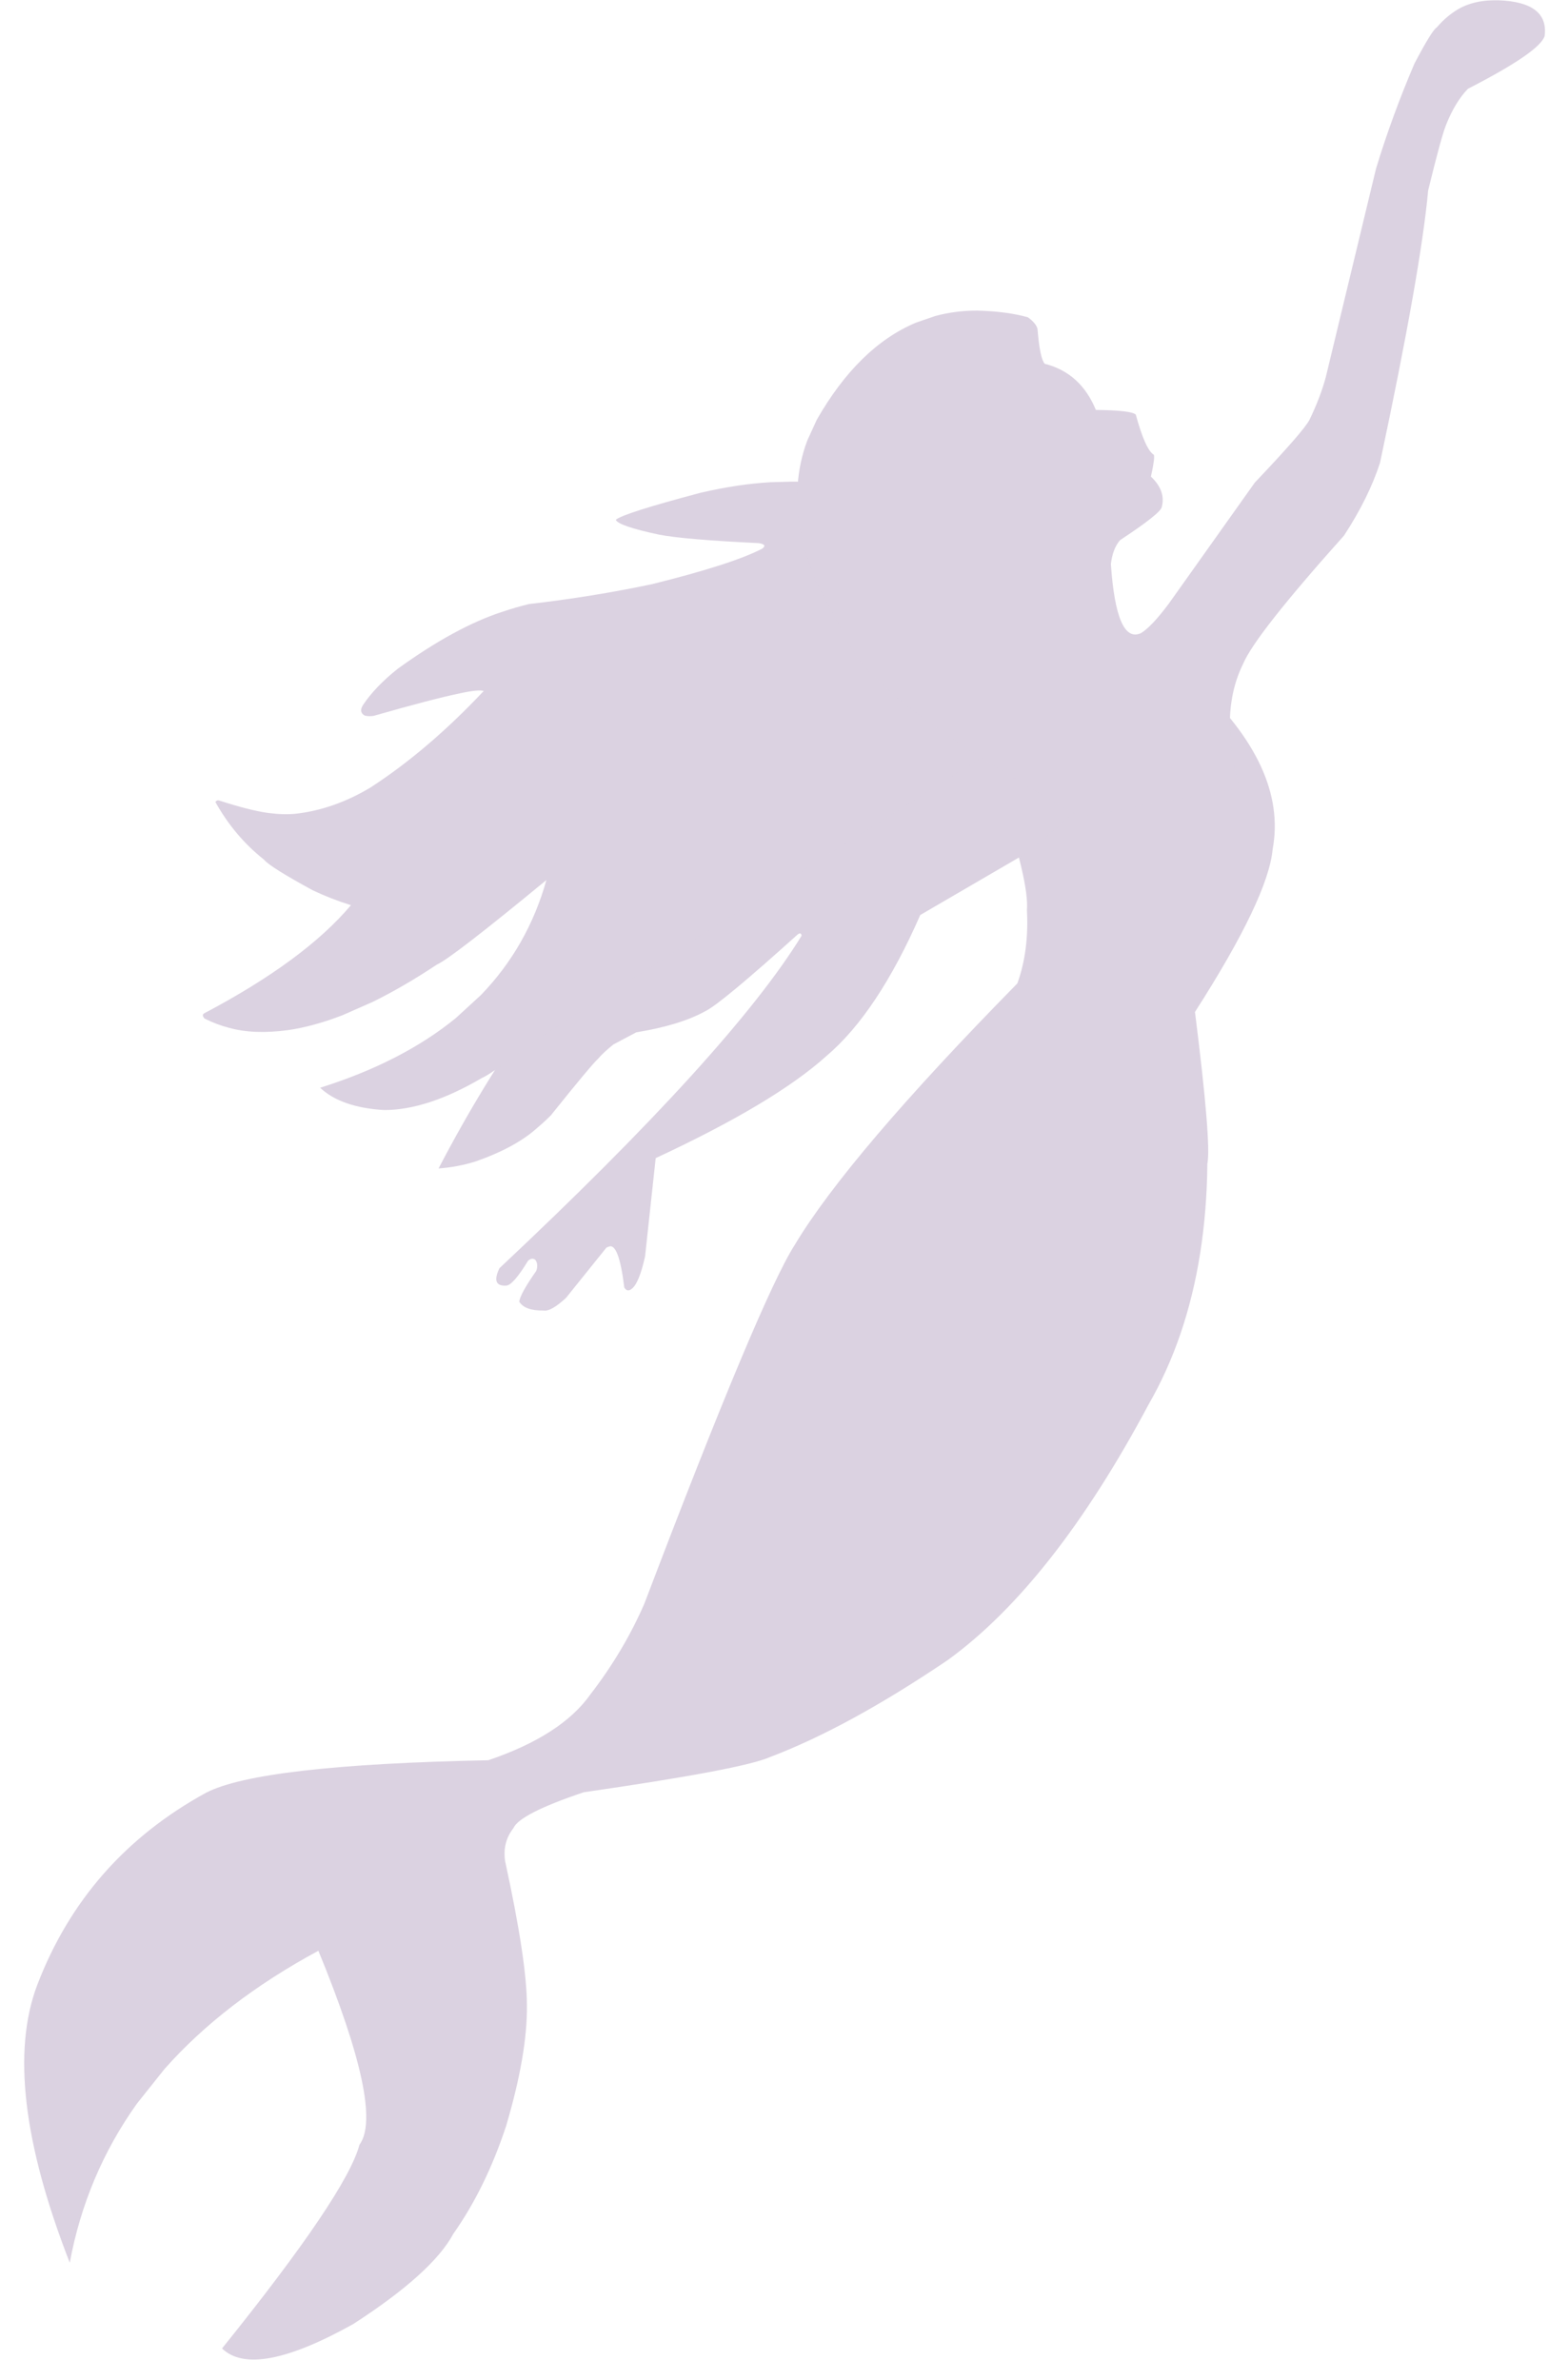 <?xml version="1.0" encoding="UTF-8" standalone="no"?><svg xmlns="http://www.w3.org/2000/svg" xmlns:xlink="http://www.w3.org/1999/xlink" fill="#dbd2e1" height="371.3" preserveAspectRatio="xMidYMid meet" version="1" viewBox="1136.5 606.3 241.7 371.3" width="241.7" zoomAndPan="magnify"><g fill-opacity="0.996"><g id="change1_1"><path d="M1322.892,712.496L1292.525,730.382Q1297.099,743.918,1296.74,748.322Q1297.073,754.684,1295.242,759.742Q1268.834,786.63,1260.505,800.545Q1255.131,808.961,1237.049,856.503Q1233.822,863.926,1228.653,870.635Q1224.128,877.071,1212.688,880.948Q1177.033,881.664,1168.646,886.022Q1149.847,896.316,1142.31,916.016Q1136.473,931.4,1147.385,959.353Q1148.655,952.505,1151.277,946.297Q1153.899,940.088,1157.871,934.519L1162.182,929.11Q1171.478,918.613,1186.178,910.673Q1196.452,935.67,1192.592,940.938Q1190.56,948.606,1171.145,972.727Q1176.132,977.558,1191.622,968.916Q1203.956,960.944,1207.229,954.849Q1212.296,947.66,1215.486,937.97Q1218.82,926.697,1218.714,919.129Q1218.704,912.236,1215.312,896.672Q1214.884,893.761,1216.612,891.541Q1217.596,889.301,1227.591,885.941Q1252.275,882.382,1256.63,880.459Q1268.867,875.822,1284.449,865.273Q1300.842,853.341,1315.715,825.452Q1321.676,815.097,1323.769,801.847Q1324.816,795.222,1324.895,787.872Q1325.539,784.65,1322.959,764.197Q1334.395,746.354,1335.081,738.792Q1337.452,725.991,1322.892,712.496"/></g><g id="change1_2"><path d="M1294.426,713.71L1293.715,713.721Q1280.164,714.195,1256.639,729.45Q1233.121,745.336,1219.635,764.528Q1211.96,775.14,1204.93,788.613Q1207.846,788.408,1210.677,787.532Q1216.986,785.327,1220.366,782.245Q1221.435,781.348,1222.457,780.323Q1228.688,772.542,1229.866,771.448Q1230.607,770.56,1232.223,769.258L1235.786,767.371Q1242.583,766.267,1246.534,764.085Q1248.995,762.896,1260.864,752.193Q1261.485,751.64,1261.58,752.298Q1250.534,770.284,1214.43,804.181Q1213.078,806.996,1215.429,806.894Q1216.49,806.954,1218.897,803.012Q1219.552,802.449,1220.057,802.905Q1220.538,803.627,1220.163,804.614Q1217.649,808.203,1217.523,809.402Q1218.379,810.813,1221.305,810.78Q1222.456,810.988,1224.822,808.803L1231.108,800.984Q1231.3,800.86,1231.482,800.819Q1233.043,800.118,1233.909,807.175Q1234.38,808.002,1235.143,807.335Q1236.246,806.423,1237.156,802.321L1238.812,787.001Q1257.353,778.373,1265.463,771.059Q1273.42,764.305,1280.093,749.067L1297.38,738.994L1311.782,726.307Q1304.714,716.598,1302.925,715.802Q1299.829,713.826,1294.426,713.71"/></g><g id="change1_4"><path d="M1259.212,681.471L1256.76,681.54Q1251.744,681.814,1245.819,683.184Q1233.638,686.416,1232.586,687.408Q1233.012,688.377,1239.364,689.726Q1243.347,690.492,1254.88,691.043Q1256.313,691.265,1255.417,691.916Q1250.694,694.358,1238.194,697.456Q1228.869,699.418,1219.05,700.549Q1216.934,701.06,1214.87,701.763Q1207.585,704.125,1198.567,710.643Q1195.065,713.427,1193.144,716.299Q1192.433,717.408,1193.421,717.958Q1194.102,718.112,1194.806,717.994Q1204.045,715.347,1208.342,714.464Q1211.156,713.855,1211.978,714.113Q1203.263,723.377,1194.274,729.196Q1188.559,732.608,1182.607,733.269Q1180.757,733.459,1178.322,733.14Q1175.429,732.738,1170.642,731.184Q1170.288,731.13,1170.112,731.444Q1173.11,736.81,1177.698,740.431Q1178.614,741.576,1185.305,745.214Q1188.105,746.548,1191.257,747.534Q1183.988,756.171,1168.312,764.434Q1167.947,764.69,1168.412,765.218Q1170.24,766.153,1172.25,766.673Q1176.058,767.743,1181.441,767.031Q1185.452,766.445,1189.974,764.689L1194.626,762.639Q1199.406,760.298,1204.698,756.785Q1207.008,755.761,1221.759,743.612Q1218.843,753.997,1211.545,761.552L1207.622,765.153Q1203.425,768.577,1198.132,771.294Q1192.84,774.011,1186.451,776.02Q1189.72,779.094,1196.436,779.502Q1203.181,779.502,1211.722,774.477Q1213.02,773.988,1220.711,768.195L1297.359,719.621Q1293.073,702.893,1283.693,692.965Q1272.088,680.885,1259.212,681.471"/></g><g id="change1_3"><path d="M1370.354,606.345L1370.109,606.346Q1366.025,606.278,1363.379,608.148Q1361.953,609.104,1360.681,610.585Q1359.948,610.997,1357.209,616.211Q1353.709,624.391,1351.213,632.598L1343.375,665.129Q1342.528,668.293,1340.822,671.813Q1339.91,673.581,1332.296,681.598L1318.861,700.508Q1316.145,704.133,1314.511,705.098Q1310.695,706.803,1309.837,694.308Q1310.128,691.879,1311.276,690.575Q1317.674,686.353,1317.777,685.394Q1318.446,682.901,1316.087,680.663Q1316.753,677.647,1316.532,677.253Q1315.206,676.441,1313.727,670.996Q1313.036,670.313,1307.498,670.266Q1305.116,664.473,1299.507,663.057Q1298.749,662.166,1298.391,657.64Q1298.178,656.738,1296.89,655.807Q1293.641,654.884,1288.971,654.761Q1285.572,654.761,1282.448,655.602L1279.393,656.654Q1270.433,660.442,1263.941,671.805L1262.452,675.066Q1261.212,678.391,1260.969,681.97Q1260.725,685.551,1261.478,689.386Q1262.232,693.221,1263.982,697.311L1269.61,707.944Q1275.604,717.19,1305.055,733.742L1329.962,729.266Q1326.594,717.675,1330.486,709.848Q1332.414,705.289,1346.218,689.861Q1350.052,683.987,1351.829,678.524Q1358.195,648.604,1359.344,636.012Q1361.323,627.892,1362.094,625.903Q1363.512,622.266,1365.55,620.153Q1376.77,614.398,1377.522,611.913Q1378.186,606.645,1370.354,606.345"/></g></g></svg>